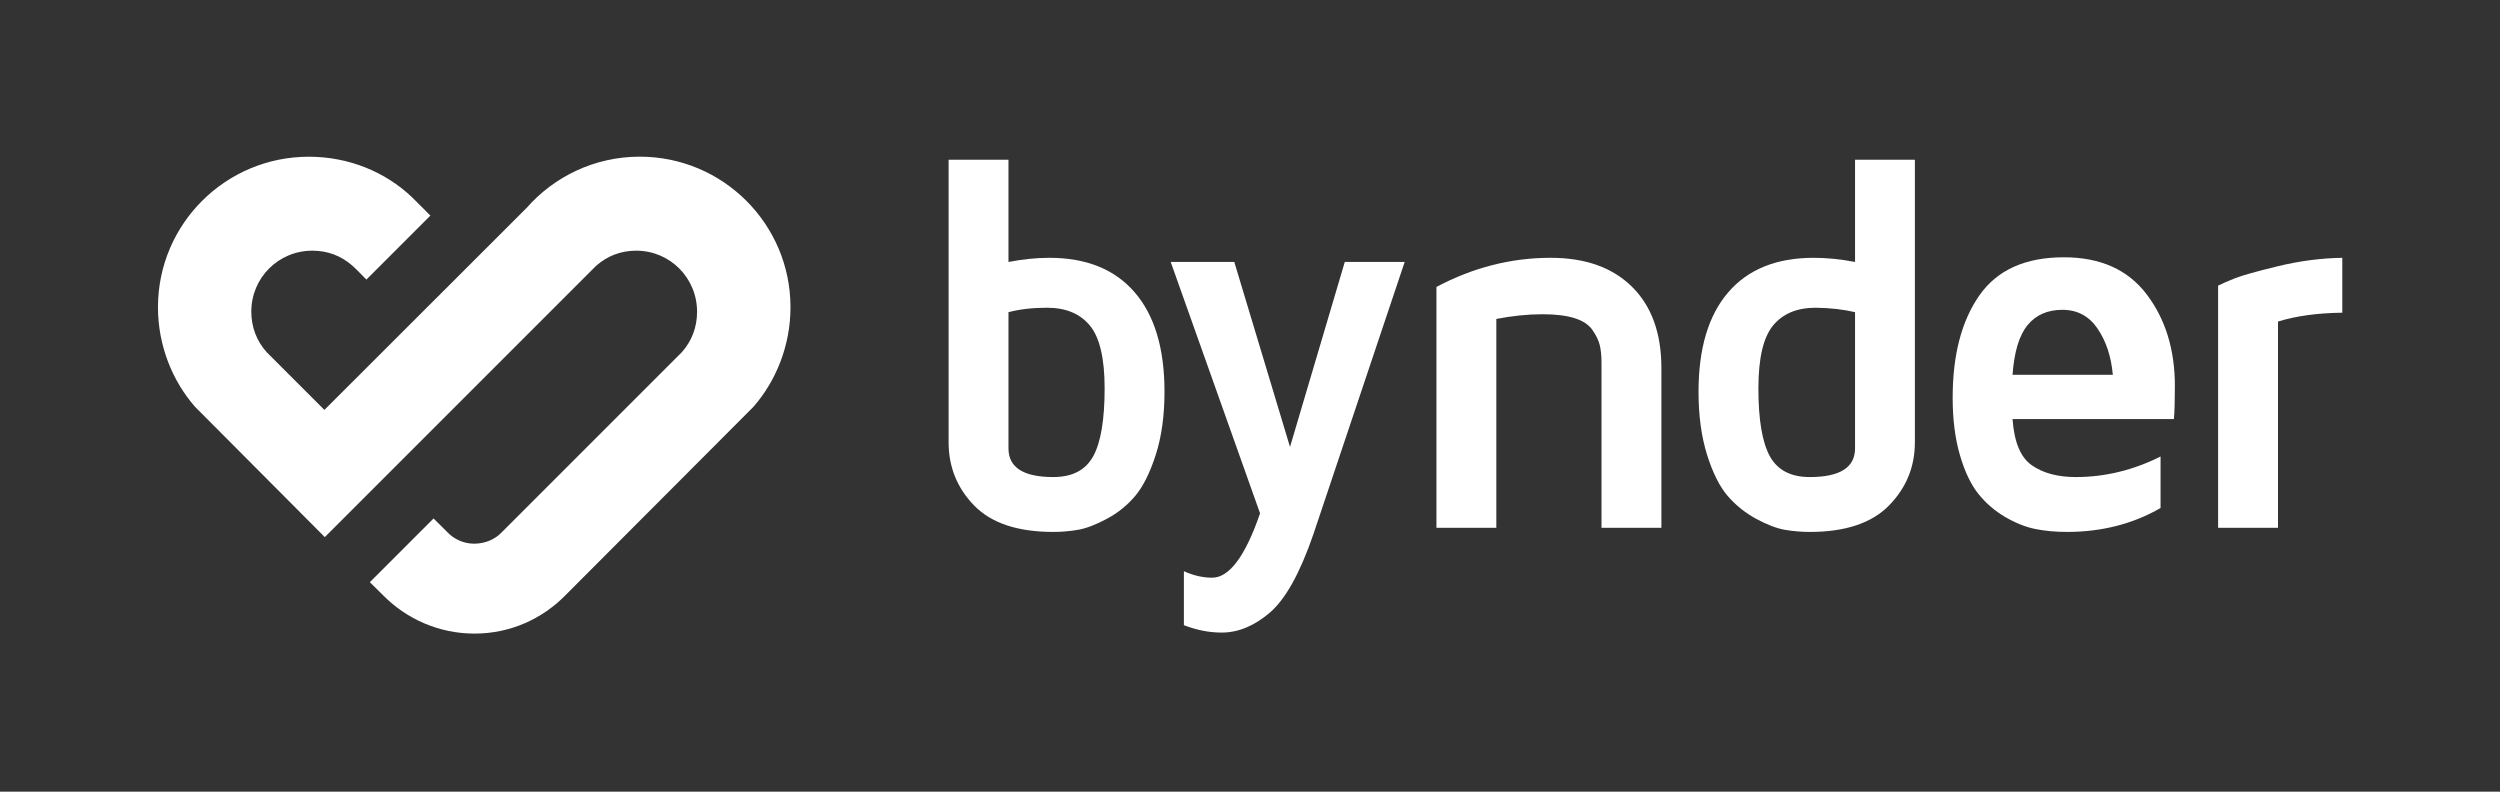 <?xml version="1.0" encoding="UTF-8"?>
<!-- Generated by Pixelmator Pro 3.5.3 -->
<svg width="7895" height="2500" viewBox="0 0 7895 2500" xmlns="http://www.w3.org/2000/svg">
    <rect x="0" y="0" width="7895" height="2500" fill="#333333" stroke="none"/>
    <g id="Layer-1">
        <g id="Bynder-Logo-Horizontal---Blue">
            <g id="Logo">
                <path id="XMLID" fill="#ffffff" stroke="none" d="M 2995.729 1396.886 L 2995.729 504.521 L 3184.771 504.521 L 3184.771 827.281 C 3229.872 818.531 3272.916 814.168 3313.902 814.168 C 3430.781 814.168 3520.593 850.494 3583.345 923.202 C 3646.149 995.835 3677.475 1100.527 3677.475 1237.112 C 3677.475 1312.295 3668.358 1378.502 3650.024 1435.863 C 3631.591 1493.174 3609.823 1536.659 3584.917 1566.273 C 3559.911 1595.883 3529.961 1620.03 3494.905 1638.68 C 3460.048 1657.36 3429.602 1668.831 3403.913 1673.244 C 3378.124 1677.607 3352.24 1679.816 3326.255 1679.816 C 3213.987 1679.816 3130.843 1652.139 3076.715 1596.741 C 3022.692 1541.393 2995.729 1474.765 2995.729 1396.886 M 3184.771 1415.907 C 3184.771 1476.311 3231.929 1506.533 3326.255 1506.533 C 3386.216 1506.533 3428.18 1484.695 3452.253 1441.034 C 3476.374 1397.352 3488.434 1325.85 3488.434 1226.424 C 3488.434 1131.953 3472.942 1065.893 3441.957 1028.266 C 3410.926 990.659 3365.87 971.833 3306.993 971.833 C 3260.907 971.833 3220.167 976.517 3184.771 985.835 L 3184.771 1415.907 Z"/>
                <path id="path1" fill="#ffffff" stroke="none" d="M 3697.09 827.281 L 3897.898 827.281 L 4073.846 1411.45 L 4246.814 827.281 L 4435.951 827.281 L 4147.634 1687.216 C 4105.62 1809.268 4060.026 1891.579 4010.853 1934.015 C 3961.63 1976.446 3910.594 1997.672 3857.893 1997.672 C 3818.915 1997.672 3779.104 1989.9 3738.757 1974.338 L 3738.757 1803.875 C 3768.958 1817.526 3798.668 1824.368 3827.886 1824.368 C 3882.21 1824.368 3932.653 1756.64 3979.283 1621.18 L 3697.09 827.281 Z"/>
                <path id="path2" fill="#ffffff" stroke="none" d="M 4536.312 1666.703 L 4536.312 906.139 C 4651.616 844.837 4771.73 814.168 4896.845 814.168 C 5006.466 814.168 5092.211 844.686 5153.935 905.722 C 5215.804 966.808 5246.688 1052.313 5246.688 1162.376 L 5246.688 1666.703 L 5057.551 1666.703 L 5057.551 1145.141 C 5057.551 1122.686 5055.589 1103.961 5051.763 1088.86 C 5047.842 1073.834 5040.197 1058.045 5028.625 1041.65 C 5017.154 1025.224 4998.328 1012.919 4972.247 1004.681 C 4946.017 996.473 4912.481 992.351 4871.351 992.351 C 4825.366 992.351 4776.635 997.331 4725.403 1007.161 L 4725.403 1666.703 L 4536.312 1666.703 Z"/>
                <path id="path3" fill="#ffffff" stroke="none" d="M 5363.961 1237.112 C 5363.961 1100.527 5395.141 995.835 5457.699 923.202 C 5520.206 850.494 5610.168 814.168 5727.535 814.168 C 5769.5 814.168 5813.136 818.531 5858.237 827.281 L 5858.237 504.521 L 6047.183 504.521 L 6047.183 1396.886 C 6047.183 1474.203 6019.974 1540.68 5965.409 1596.375 C 5910.839 1651.994 5827.447 1679.816 5715.231 1679.816 C 5689.05 1679.816 5663.016 1677.607 5637.227 1673.244 C 5611.342 1668.831 5581.145 1657.36 5546.386 1638.68 C 5511.922 1620.03 5481.72 1595.883 5456.077 1566.273 C 5430.539 1536.659 5408.772 1493.174 5390.779 1435.863 C 5372.881 1378.502 5363.961 1312.295 5363.961 1237.112 M 5553.003 1226.424 C 5553.003 1325.263 5565.061 1396.665 5589.088 1440.617 C 5613.255 1484.569 5655.174 1506.533 5715.231 1506.533 C 5810.535 1506.533 5858.237 1476.311 5858.237 1415.907 L 5858.237 985.835 C 5821.273 977.054 5779.796 972.376 5733.71 971.833 C 5674.683 971.833 5629.922 990.659 5599.038 1028.266 C 5568.4 1065.893 5553.003 1131.953 5553.003 1226.424"/>
                <path id="path4" fill="#ffffff" stroke="none" d="M 6166.509 1256.014 C 6166.509 1121.29 6194.457 1013.752 6250.639 933.228 C 6306.724 852.754 6395.753 812.527 6517.83 812.527 C 6633.134 812.527 6720.351 851.675 6779.529 929.97 C 6838.797 1008.285 6868.262 1104.624 6868.262 1219.07 C 6868.262 1266.185 6867.183 1300.919 6865.224 1323.374 L 6355.601 1323.374 C 6360.751 1396.178 6381.049 1444.91 6416.737 1469.543 C 6452.331 1494.228 6498.512 1506.533 6555.481 1506.533 C 6647.647 1506.533 6736.873 1484.866 6823.059 1441.626 L 6823.059 1604.267 C 6735.893 1654.64 6637.155 1679.816 6527.047 1679.816 C 6492.187 1679.816 6459.389 1676.823 6428.6 1670.794 C 6397.912 1664.79 6366.043 1652.189 6333 1633.022 C 6300.057 1613.85 6271.667 1589.487 6247.942 1559.923 C 6224.116 1530.313 6204.653 1489.398 6189.406 1437.113 C 6174.11 1384.827 6166.509 1324.454 6166.509 1256.014 M 6355.601 1183.722 L 6672.306 1183.722 C 6667.161 1126.17 6651.177 1077.559 6624.213 1037.875 C 6597.345 998.234 6560.381 978.43 6513.221 978.43 C 6466.056 978.43 6429.288 994.61 6402.911 1026.916 C 6376.485 1059.251 6360.751 1111.511 6355.601 1183.722"/>
                <path id="path5" fill="#ffffff" stroke="none" d="M 7004.801 1666.703 L 7004.801 901.997 C 7017.693 895.526 7035.294 887.78 7057.795 878.833 C 7080.396 869.887 7125.744 857.142 7193.894 840.62 C 7262.088 824.073 7329.689 815.248 7396.957 814.168 L 7396.957 987.476 C 7317.973 988.551 7250.271 997.868 7193.894 1015.444 L 7193.894 1666.703 L 7004.801 1666.703 Z"/>
                <path id="path6" fill="#ffffff" stroke="none" d="M 2020.42 494.764 C 1877.862 494.764 1749.898 557.604 1662.693 656.951 L 1024.445 1294.48 L 841.711 1111.787 C 810.02 1075.991 793.548 1032.534 793.626 983.648 C 793.842 876.767 879.795 791.498 986.675 791.615 C 1035.172 791.654 1077.864 808.067 1113.428 839.486 C 1124.818 849.569 1157.095 882.942 1157.095 882.942 L 1359.191 680.828 L 1300.926 622.6 L 1300.906 622.6 C 1216.357 542.421 1100.939 494.939 975.146 494.939 C 712.383 494.939 498.877 707.479 498.877 970.243 C 498.877 1090.607 544.051 1202.682 615.936 1284.669 L 1025.733 1696.209 L 1882.042 839.877 C 1917.879 808.184 1960.532 791.537 2009.439 791.615 C 2116.38 791.85 2201.608 878.096 2201.336 985.054 C 2201.198 1033.551 2184.825 1076.575 2153.325 1112.137 L 1584.206 1681.24 C 1562.693 1704.022 1531.254 1716.761 1497.431 1716.998 C 1463.609 1716.761 1433.499 1702.616 1411.985 1679.835 L 1369.157 1637.314 L 1167.978 1838.493 L 1209.17 1879.21 C 1282.968 1954.437 1385.728 2000.862 1498.233 2000.862 C 1498.527 2000.862 1498.233 2000.862 1498.527 2000.862 C 1611.073 2000.862 1712.209 1954.749 1785.968 1879.485 L 2379.085 1284.982 C 2450.969 1203.034 2496.377 1090.801 2496.358 970.399 C 2496.377 707.635 2283.185 494.764 2020.42 494.764 Z"/>
            </g>
        </g>
    </g>
</svg>
